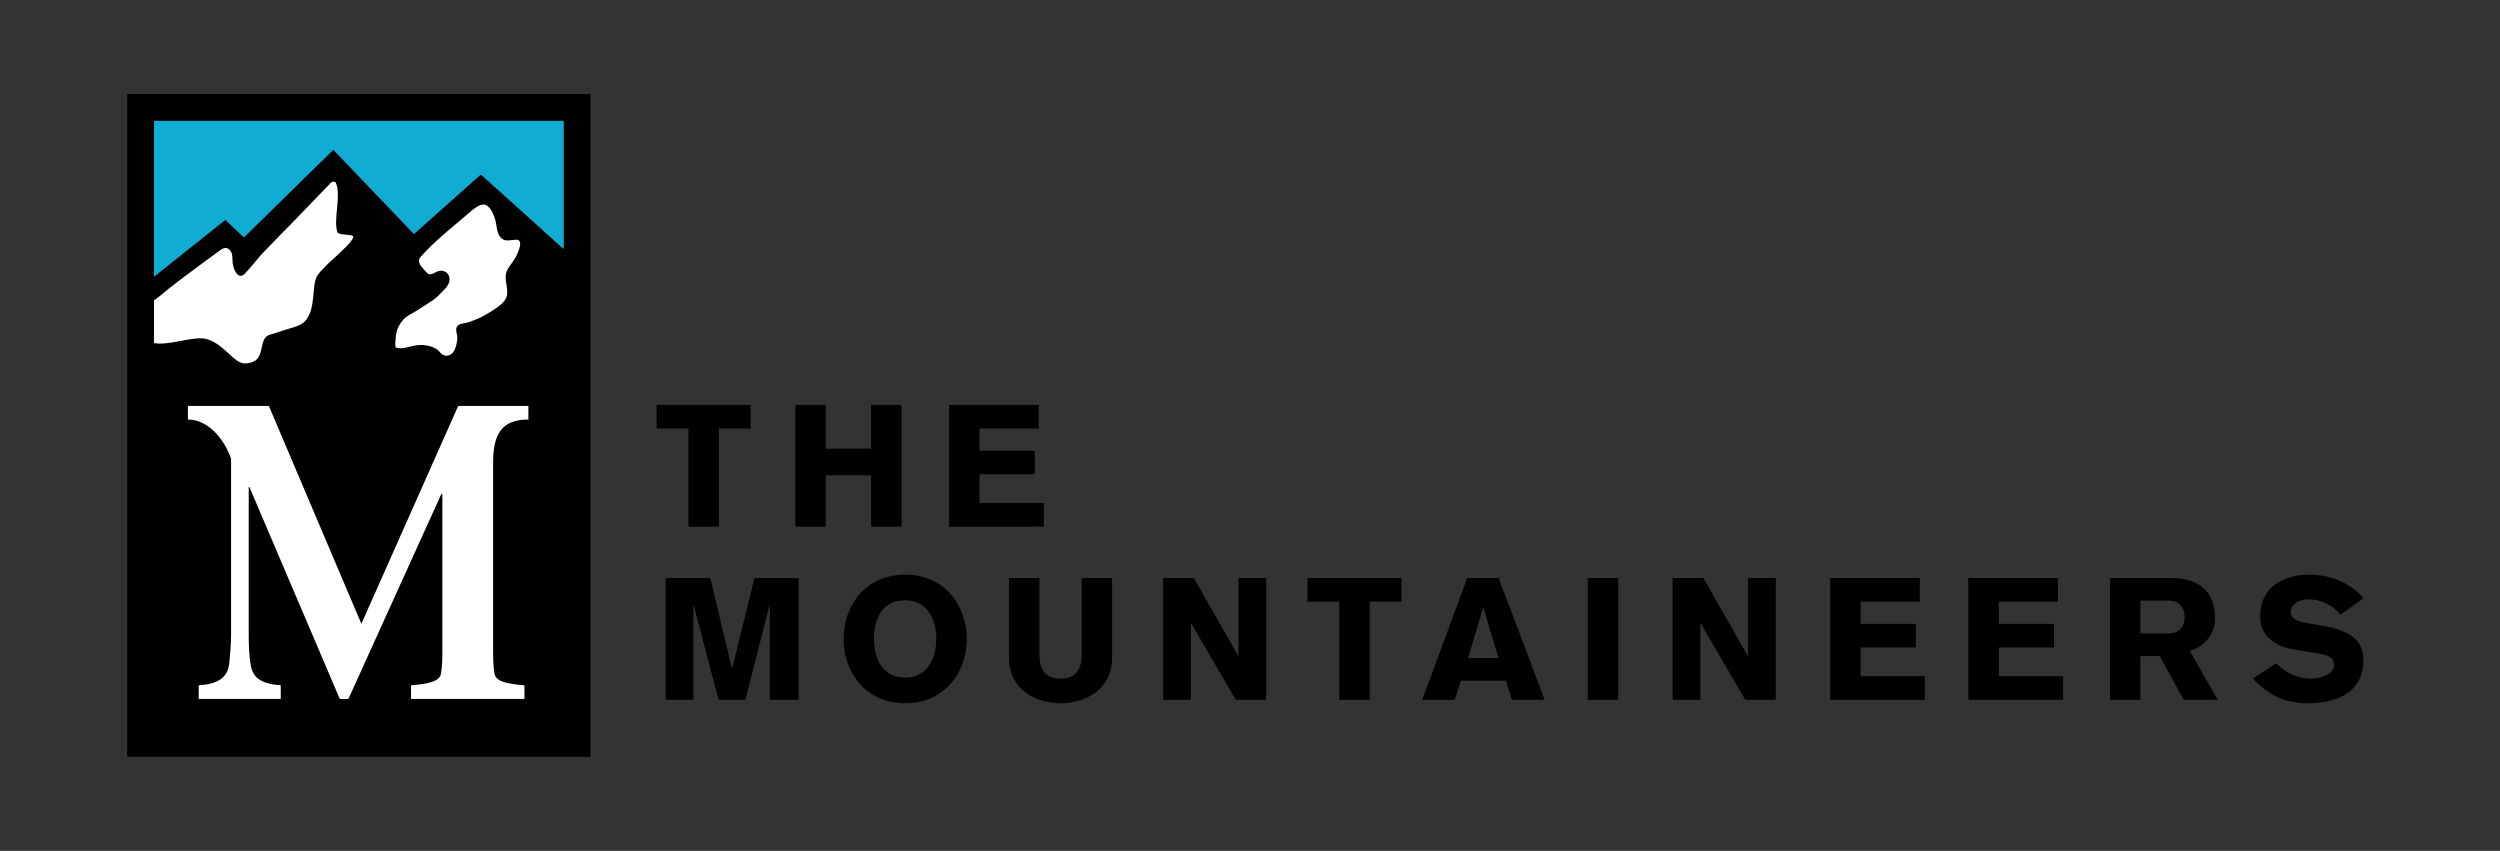 <?xml version="1.0" encoding="utf-8"?>
<!-- Generator: Adobe Illustrator 16.0.4, SVG Export Plug-In . SVG Version: 6.00 Build 0)  -->
<!DOCTYPE svg PUBLIC "-//W3C//DTD SVG 1.1//EN" "http://www.w3.org/Graphics/SVG/1.1/DTD/svg11.dtd">
<svg version="1.1" id="Layer_1" xmlns="http://www.w3.org/2000/svg" xmlns:xlink="http://www.w3.org/1999/xlink" x="0px" y="0px"
	 width="714px" height="243px" viewBox="0 0 714 243" enable-background="new 0 0 714 243" xml:space="preserve">
<rect x="0" y="0" width="714" height="243" fill="#333333" stroke="none"/>
<g>
	<path d="M36.334,26.856v189.289h132.311V26.856H36.334z M160.987,34.514v36.615l-23.648-21.316l-19.112,17.02L95.19,42.763
		L69.652,67.812L64.37,62.77L43.992,79.014v-44.5H160.987z"/>
	<g>
		<path fill-rule="evenodd" clip-rule="evenodd" fill="#FFFFFF" d="M127.943,81.347c-0.367,0.655-0.905,1.251-1.439,1.757
			c-1.401,1.315-1.406,1.672-3.003,2.719c-1.536,1.006-3.082,2-4.636,2.992c-1.236,0.789-2.675,1.313-3.686,2.47
			c-1.03,1.179-1.834,2.648-2.049,4.212c-0.059,0.433-0.503,3.662,0.011,3.812c1.796,0.519,3.662-0.362,5.426-0.64
			c2.431-0.382,5.579,0.007,7.203,2.05c0.854,1.067,2.363,1.199,3.435,0.136c0.918-0.909,1.423-3.215,1.419-4.388
			c-0.003-0.934-0.618-2.188-0.162-3.081c0.564-1.104,1.809-0.896,2.863-1.215c2.345-0.724,4.257-1.56,6.342-2.854
			c1.448-0.905,3.815-2.332,4.688-3.825c1.278-2.189-0.257-4.857,0.111-7.162c0.232-1.454,1.643-2.983,2.423-4.212
			c0.594-0.925,3.101-5.712,0.538-5.663c-1.429,0.027-3.091,0.709-4.298-0.482c-1.411-1.395-1.169-3.64-1.745-5.39
			c-0.459-1.383-1.262-3.574-2.812-4.095c-1.458-0.489-3.75,1.549-4.726,2.405c-2.396,2.107-5.083,4.236-7.473,6.355
			c-1.977,1.752-4.432,4.007-6.294,6.168c-1.002,1.172,0.014,2.537,0.896,3.429c0.33,0.336,0.998,1.245,1.416,1.411
			c1.002,0.394,2.158-0.785,3.142-0.91c0.998-0.127,1.973,0.198,2.493,1.083C128.621,79.436,128.445,80.443,127.943,81.347z"/>
	</g>
	<path fill="#FFFFFF" d="M130.862,115.93h20.047v3.885c-7.604,0-10.074,4.14-10.074,12.288v52.716c0,3.386,0,5.267,0.411,7.646
		c0.408,2.26,3.903,2.882,8.538,3.261v3.886h-32.392v-3.886c4.631-0.379,8.125-1.001,8.537-3.261
		c0.413-2.379,0.413-4.26,0.413-7.646v-43.689h-0.312L99.504,199.61h-2.461L71.24,139.125h-0.206v42.051
		c0,3.137,0.1,5.896,0.507,8.278c0.413,4.141,3.194,5.891,8.639,6.27v3.886H56.745v-3.886c5.546-0.379,8.222-2.129,8.734-6.27
		c0.206-2.383,0.517-5.142,0.517-8.278v-50.2c-2.37-6.52-7.101-11.163-12.335-11.163v-3.885h23.123l26.426,62.234L130.862,115.93
		L130.862,115.93z"/>
	<polygon fill="#11ACD4" points="69.652,67.812 95.19,42.763 118.227,66.833 137.339,49.812 160.987,71.129 160.987,34.514 
		43.992,34.514 43.992,79.014 64.37,62.77 	"/>
	<path fill-rule="evenodd" clip-rule="evenodd" fill="#FFFFFF" d="M58.476,96.719c2.604,0.471,4.679,2.344,6.559,3.988
		c1.629,1.427,3.254,3.454,5.687,3.028c2.112-0.371,3.035-1.044,3.662-3.005c0.362-1.133,0.441-2.343,0.905-3.454
		c0.622-1.483,1.486-1.613,2.994-2.043c0.934-0.266,1.843-0.612,2.762-0.919c2.117-0.709,5.083-1.128,6.396-2.987
		c1.55-2.175,1.698-3.981,2.023-6.557c0.25-2.057,0.125-3.265,0.77-5.247c0.934-2.871,9.553-8.914,10.63-11.651
		c0.511-1.308-4.224-0.398-4.558-1.661c-1.086-4.05,1.198-10.134-0.381-14.027c-0.399-0.45-0.951-0.371-1.42,0
		c-1.991,2.084-8.662,9.012-10.671,11.067c-2.251,2.302-4.554,4.56-6.745,6.914c-1.267,1.356-2.646,2.612-3.769,4.08
		c-0.836,1.089-1.801,2.136-2.711,3.167c-0.474,0.53-1.179,1.488-2.033,1.356c-1.412-0.223-2.108-2.913-2.154-4.016
		c-0.046-0.951,0.046-2.055-0.478-2.908c-1.044-1.69-2.316-0.969-3.468-0.086c-1.262,0.969-2.59,1.879-3.867,2.831
		c-4.436,3.295-9.175,6.715-13.398,10.291c-0.143,0.121-0.691,0.496-1.22,0.892v12.19C47.896,98.819,54.859,96.063,58.476,96.719z"
		/>
</g>
<g>
	<path d="M187.534,115.631h26.864v6.74h-9.085v28.037h-8.694v-28.037h-9.085V115.631z"/>
	<path d="M227.15,115.631h8.694v12.504h12.943v-12.504h8.694v34.777h-8.694v-14.653h-12.943v14.653h-8.694V115.631z"/>
	<path d="M271.066,150.408v-34.777h25.594v6.74h-16.899v6.35h15.776v6.74h-15.776v8.206h18.365v6.741H271.066z"/>
	<path d="M190.123,165.092h12.748l6.154,25.838h0.098l6.35-25.838h12.602v34.776h-8.205v-27.011h-0.099l-6.887,27.011h-7.668
		l-7.082-27.011h-0.098v27.011h-7.913V165.092z"/>
	<path d="M258.511,200.845c-11.087,0-17.583-8.597-17.583-18.365s6.496-18.365,17.583-18.365c11.088,0,17.584,8.597,17.584,18.365
		S269.599,200.845,258.511,200.845z M258.511,171.441c-5.079,0-8.89,3.224-8.89,11.038c0,5.08,2.052,11.039,8.89,11.039
		c6.447,0,8.89-5.666,8.89-11.039C267.4,177.009,264.958,171.441,258.511,171.441z"/>
	<path d="M317.616,187.755c0,9.524-8.059,13.09-14.75,13.09c-6.643,0-14.702-3.565-14.702-13.09v-22.663h8.694v21.931
		c0,3.907,1.514,6.789,6.008,6.789c4.542,0,6.057-2.882,6.057-6.789v-21.931h8.693V187.755z"/>
	<path d="M332.178,165.092h8.792l12.65,22.224h0.098v-22.224h7.912v34.776h-8.693l-12.748-21.882h-0.098v21.882h-7.913V165.092z"/>
	<path d="M373.407,165.092h26.864v6.74h-9.085v28.036h-8.694v-28.036h-9.085V165.092z"/>
	<path d="M419.032,165.092h8.987l13.139,34.776h-9.329l-1.758-5.471h-12.846l-1.759,5.471h-9.28L419.032,165.092z M427.971,187.95
		l-4.298-14.36h-0.098l-4.299,14.36H427.971z"/>
	<path d="M453.472,165.092h8.694v34.776h-8.694V165.092z"/>
	<path d="M477.701,165.092h8.792l12.65,22.224h0.098v-22.224h7.912v34.776h-8.693l-12.748-21.882h-0.098v21.882h-7.913V165.092z"/>
	<path d="M522.691,199.868v-34.776h25.594v6.74h-16.899v6.35h15.776v6.74h-15.776v8.206h18.365v6.74H522.691z"/>
	<path d="M562.162,199.868v-34.776h25.594v6.74h-16.899v6.35h15.776v6.74h-15.776v8.206h18.365v6.74H562.162z"/>
	<path d="M602.609,165.092h17.389c7.814,0,12.602,3.614,12.602,11.429c0,4.494-2.833,8.108-7.181,9.378l7.962,13.97h-9.72
		l-6.838-12.504h-5.52v12.504h-8.694V165.092z M611.304,180.917h7.961c2.784-0.049,4.641-1.466,4.641-4.689s-1.856-4.64-4.641-4.688
		h-7.961V180.917z"/>
	<path d="M650.041,189.464c3.028,2.735,5.91,4.348,10.062,4.348c2.296,0,6.496-0.978,6.496-4.005c0-1.759-1.318-2.638-3.907-3.077
		l-7.229-1.173c-6.447-1.025-9.964-4.444-9.964-9.573c0-8.401,6.789-11.869,14.213-11.869c5.764,0,11.43,2.345,15.337,6.691
		l-6.594,4.738c-2.296-2.784-5.666-4.396-9.329-4.396c-2.003,0-4.934,1.27-4.934,3.517c0,1.855,1.515,2.784,4.836,3.321l3.321,0.537
		c6.936,1.123,12.65,3.272,12.65,9.915c0,10.452-9.427,12.406-15.923,12.406c-5.91,0-10.94-1.905-15.679-7.082L650.041,189.464z"/>
</g>
</svg>
